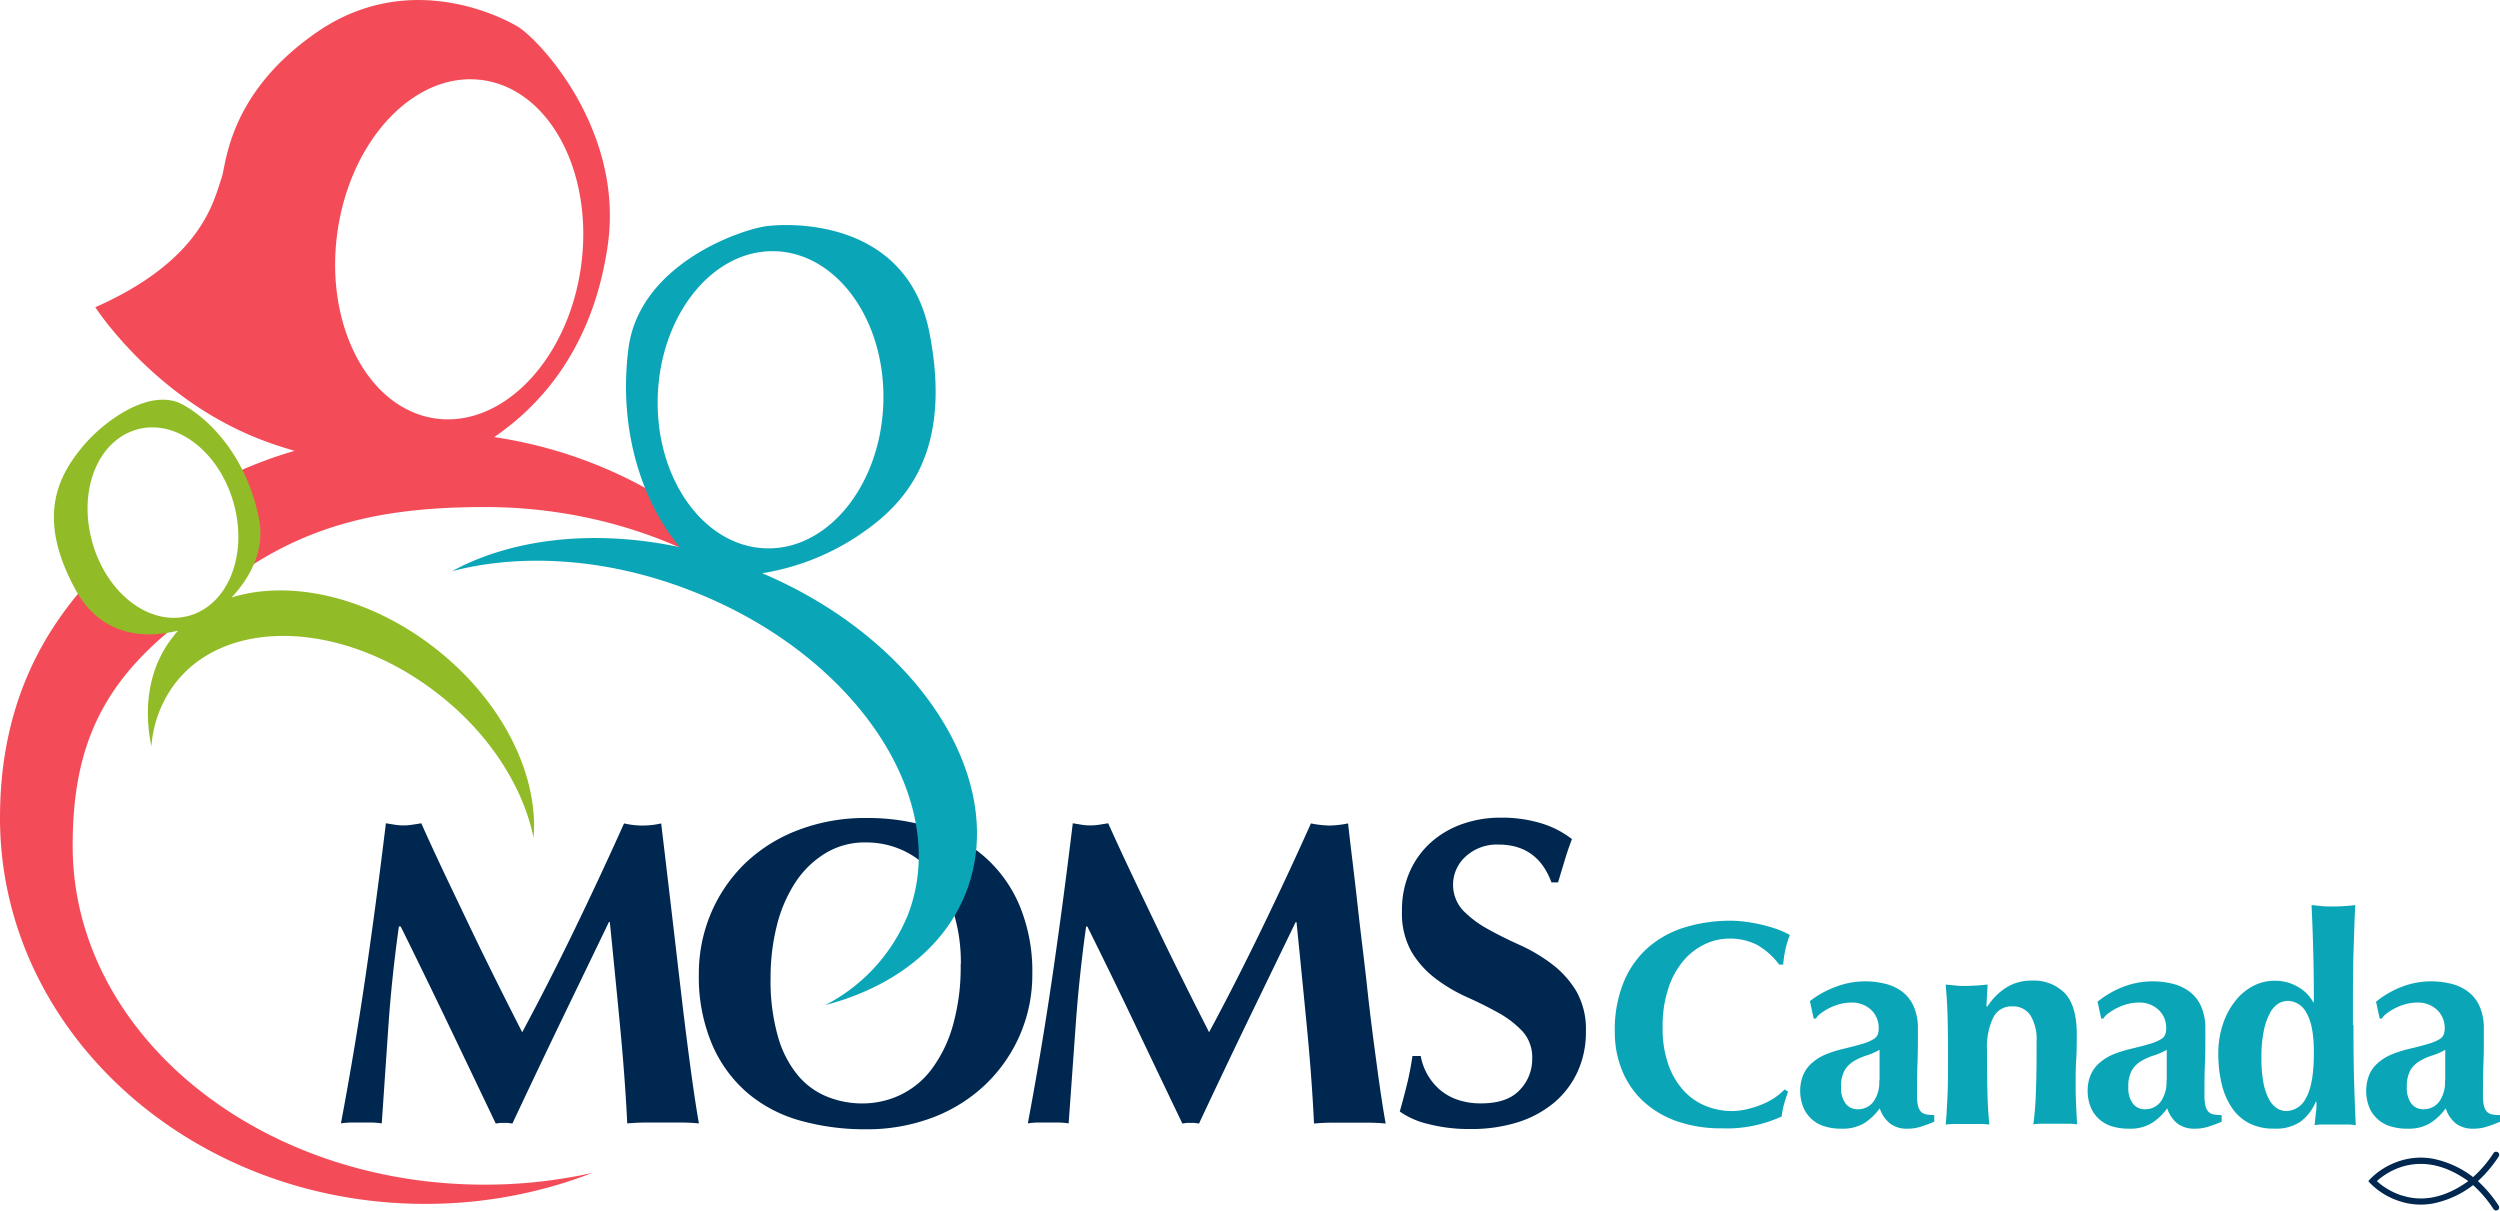 <svg xmlns="http://www.w3.org/2000/svg" viewBox="0 0 374.33 181.26"><defs><style>.cls-1{fill:#f34c58;}.cls-1,.cls-4,.cls-5{fill-rule:evenodd;}.cls-2,.cls-4{fill:#0aa6b8;}.cls-3{fill:#002750;}.cls-5{fill:#92bc27;}</style></defs><g id="Layer_2" data-name="Layer 2"><g id="Layer_1-2" data-name="Layer 1"><path class="cls-1" d="M10.88,126.65c0-14.65,4.27-24.39,16.34-33.66-.57.32-2.95-.66-3.59-.48-4.55,1.29-5.69-2.29-8.68-7.19C4.86,95.54,0,107.69,0,122.48c0,31.89,28.53,57.78,63.68,57.78a69.07,69.07,0,0,0,25.05-4.65,73.92,73.92,0,0,1-16.2,1.77C38.51,177.38,10.88,154.65,10.88,126.65Z"/><path class="cls-2" d="M267.77,163.47l-.56-.35a9.23,9.23,0,0,1-1.64,1.35,11.64,11.64,0,0,1-2,1,15,15,0,0,1-2.14.65,10,10,0,0,1-2.14.24,10.44,10.44,0,0,1-3.73-.7,9,9,0,0,1-3.31-2.2,11.25,11.25,0,0,1-2.38-3.88,16,16,0,0,1-.92-5.74,17.88,17.88,0,0,1,.9-6,12.27,12.27,0,0,1,2.33-4.12,9.59,9.59,0,0,1,3.21-2.4,8.58,8.58,0,0,1,3.51-.78,9,9,0,0,1,4.1.89,10.72,10.72,0,0,1,3.4,3H267a17.19,17.19,0,0,1,.33-2.25A13.87,13.87,0,0,1,268,140a10.7,10.7,0,0,0-1.81-.83,20.93,20.93,0,0,0-2.24-.67,23.4,23.4,0,0,0-2.44-.46,17.21,17.21,0,0,0-2.4-.18,23.42,23.42,0,0,0-6.59.92,15.21,15.21,0,0,0-5.52,2.9,14,14,0,0,0-3.79,5.15,18.68,18.68,0,0,0-1.42,7.7,14.94,14.94,0,0,0,1.09,5.75,13,13,0,0,0,3.16,4.61,14.55,14.55,0,0,0,5.06,3,20.1,20.1,0,0,0,6.78,1.06,19.64,19.64,0,0,0,8.9-1.78,11.26,11.26,0,0,1,.35-1.86c.18-.62.38-1.24.61-1.85Z"/><path class="cls-2" d="M281.38,161.77a5,5,0,0,1-.89,3.22,2.89,2.89,0,0,1-2.34,1.1,2.2,2.2,0,0,1-1.81-.86,3.86,3.86,0,0,1-.67-2.46,4.86,4.86,0,0,1,.54-2.53,4.07,4.07,0,0,1,1.4-1.37,9.07,9.07,0,0,1,1.87-.83,10.28,10.28,0,0,0,1.95-.85c0,.49,0,1.07,0,1.72s0,1.61,0,2.86ZM271,149.9l.57,2.62h.31a3.13,3.13,0,0,1,.89-.89,8.69,8.69,0,0,1,1.31-.77,7.89,7.89,0,0,1,1.5-.54,6.43,6.43,0,0,1,1.53-.2,4.18,4.18,0,0,1,3.08,1.11,3.67,3.67,0,0,1,1.11,2.69,2.76,2.76,0,0,1-.15,1,1.57,1.57,0,0,1-.68.71,7,7,0,0,1-1.59.66c-.72.22-1.68.47-2.9.76a17.36,17.36,0,0,0-2.66.85,7.42,7.42,0,0,0-2,1.25,4.91,4.91,0,0,0-1.31,1.78,6.12,6.12,0,0,0-.46,2.49,6.43,6.43,0,0,0,.35,2.07,4.8,4.8,0,0,0,1.11,1.83,5,5,0,0,0,1.94,1.25,8.24,8.24,0,0,0,2.84.43,6.24,6.24,0,0,0,3.34-.82,8.48,8.48,0,0,0,2.33-2.23,4.81,4.81,0,0,0,1.53,2.27,4.12,4.12,0,0,0,2.61.78,6.33,6.33,0,0,0,1.88-.26,22.33,22.33,0,0,0,2.14-.78v-1a6.59,6.59,0,0,1-1.16-.09,1.54,1.54,0,0,1-.81-.39,2,2,0,0,1-.46-.89,7,7,0,0,1-.15-1.64c0-1.57,0-3.15.07-4.73s.06-3.31.06-5.17a8,8,0,0,0-.59-3.27,5.67,5.67,0,0,0-1.65-2.21,7,7,0,0,0-2.53-1.24,12.49,12.49,0,0,0-3.21-.39,12.09,12.09,0,0,0-4.21.78A14.25,14.25,0,0,0,271,149.9Z"/><path class="cls-2" d="M297.43,150.69l.18-3.27-1.64.15c-.51,0-1,.06-1.55.06s-1,0-1.54-.06l-1.55-.15c.14,1.57.24,3.13.28,4.69s.07,3.22.07,5v1.74c0,1.78,0,3.45-.07,5s-.14,3.08-.28,4.54a9.88,9.88,0,0,1,1.44-.09h3.68a9.31,9.31,0,0,1,1.42.09c-.15-1.46-.24-3-.28-4.54s-.07-3.24-.07-5V157.1a10,10,0,0,1,.92-4.71,3,3,0,0,1,2.88-1.7A3.07,3.07,0,0,1,304,152a6.9,6.9,0,0,1,.94,4c0,2.65,0,5-.09,7a48.2,48.2,0,0,1-.39,5.35,9.5,9.5,0,0,1,1.44-.09h3.67a9.5,9.5,0,0,1,1.44.09c-.06-1-.11-2.08-.16-3.17s-.06-2.1-.06-3c0-1.13,0-2.27.08-3.4s.09-2.44.09-3.92q0-4.24-1.77-6.13a6.5,6.5,0,0,0-5-1.9,7,7,0,0,0-3.73,1,9.32,9.32,0,0,0-2.86,2.84Z"/><path class="cls-2" d="M324.39,161.77a5,5,0,0,1-.89,3.22,2.89,2.89,0,0,1-2.34,1.1,2.2,2.2,0,0,1-1.81-.86,3.86,3.86,0,0,1-.67-2.46,4.86,4.86,0,0,1,.54-2.53,4,4,0,0,1,1.4-1.37,8.84,8.84,0,0,1,1.87-.83,9.92,9.92,0,0,0,1.94-.85c0,.49,0,1.07,0,1.72s0,1.61,0,2.86ZM314.05,149.9l.57,2.62h.3a3.31,3.31,0,0,1,.9-.89,8.69,8.69,0,0,1,1.31-.77,7.89,7.89,0,0,1,1.5-.54,6.37,6.37,0,0,1,1.53-.2,4.14,4.14,0,0,1,3.07,1.11,3.64,3.64,0,0,1,1.12,2.69,2.54,2.54,0,0,1-.16,1,1.5,1.5,0,0,1-.67.71,7,7,0,0,1-1.59.66c-.72.22-1.68.47-2.91.76a18.1,18.1,0,0,0-2.66.85,7.51,7.51,0,0,0-2,1.25,4.91,4.91,0,0,0-1.31,1.78,6.12,6.12,0,0,0-.46,2.49,6.43,6.43,0,0,0,.35,2.07,4.8,4.8,0,0,0,1.11,1.83,5,5,0,0,0,1.94,1.25,8.24,8.24,0,0,0,2.84.43,6.2,6.2,0,0,0,3.33-.82,8.37,8.37,0,0,0,2.34-2.23,4.8,4.8,0,0,0,1.52,2.27,4.15,4.15,0,0,0,2.62.78,6.38,6.38,0,0,0,1.88-.26,21.34,21.34,0,0,0,2.13-.78v-1a6.55,6.55,0,0,1-1.15-.09,1.47,1.47,0,0,1-.81-.39,1.92,1.92,0,0,1-.46-.89,7,7,0,0,1-.15-1.64c0-1.57,0-3.15.07-4.73s.06-3.31.06-5.17a8.2,8.2,0,0,0-.59-3.27,5.6,5.6,0,0,0-1.66-2.21,6.88,6.88,0,0,0-2.53-1.24,12.36,12.36,0,0,0-3.2-.39,12.09,12.09,0,0,0-4.21.78,14.11,14.11,0,0,0-3.95,2.27Z"/><path class="cls-2" d="M338.61,158.41a19.31,19.31,0,0,1,.37-4.15,9.45,9.45,0,0,1,.94-2.63,3.57,3.57,0,0,1,1.26-1.38,2.85,2.85,0,0,1,1.4-.39,3.22,3.22,0,0,1,2.79,1.85q1.1,1.86,1.09,5.91c0,3.14-.38,5.39-1.16,6.74a3.38,3.38,0,0,1-2.94,2,2.74,2.74,0,0,1-1.42-.41,3.61,3.61,0,0,1-1.2-1.36,8.59,8.59,0,0,1-.83-2.46,19.87,19.87,0,0,1-.3-3.75Zm13.7-5V150.6c0-2.85,0-5.47.08-7.85s.15-4.8.26-7.24c-.37.06-.85.11-1.43.15s-1.2.07-1.84.07-1.25,0-1.83-.07-1.06-.09-1.44-.15q.18,3.7.26,7.17c.06,2.32.09,4.78.09,7.4h-.09a5.83,5.83,0,0,0-2.29-2.31,6.67,6.67,0,0,0-3.51-.92,6.9,6.9,0,0,0-3.29.83A8.23,8.23,0,0,0,334.6,150a11.11,11.11,0,0,0-1.79,3.44,13.71,13.71,0,0,0-.66,4.34,19.36,19.36,0,0,0,.48,4.41,11,11,0,0,0,1.49,3.58,7,7,0,0,0,2.57,2.37,7.84,7.84,0,0,0,3.8.85,6.53,6.53,0,0,0,4-1.06,7.15,7.15,0,0,0,2.27-3l.09.09c0,.09,0,.31,0,.66s-.07.72-.11,1.13-.08.77-.11,1.09a2.44,2.44,0,0,1-.09.57,6.55,6.55,0,0,1,1.24-.09h3.52a9.27,9.27,0,0,1,1.43.09q-.16-3.54-.26-7.11c-.06-2.39-.08-5-.08-7.85Z"/><path class="cls-2" d="M366.09,161.77a5,5,0,0,1-.89,3.22,2.89,2.89,0,0,1-2.34,1.1,2.2,2.2,0,0,1-1.81-.86,3.86,3.86,0,0,1-.67-2.46,4.86,4.86,0,0,1,.54-2.53,4,4,0,0,1,1.4-1.37,8.84,8.84,0,0,1,1.87-.83,9.92,9.92,0,0,0,1.94-.85c0,.49,0,1.07,0,1.72s0,1.61,0,2.86ZM355.75,149.9l.57,2.62h.3a3.31,3.31,0,0,1,.9-.89,8.69,8.69,0,0,1,1.31-.77,7.89,7.89,0,0,1,1.5-.54,6.3,6.3,0,0,1,1.53-.2,4.14,4.14,0,0,1,3.07,1.11,3.68,3.68,0,0,1,1.12,2.69,2.75,2.75,0,0,1-.16,1,1.5,1.5,0,0,1-.67.71,7,7,0,0,1-1.6.66c-.71.22-1.67.47-2.9.76a18.1,18.1,0,0,0-2.66.85,7.51,7.51,0,0,0-2,1.25,4.91,4.91,0,0,0-1.31,1.78,6.65,6.65,0,0,0-.11,4.56,4.8,4.8,0,0,0,1.11,1.83,5,5,0,0,0,1.94,1.25,8.24,8.24,0,0,0,2.84.43,6.2,6.2,0,0,0,3.33-.82,8.37,8.37,0,0,0,2.34-2.23,4.8,4.8,0,0,0,1.52,2.27,4.15,4.15,0,0,0,2.62.78,6.38,6.38,0,0,0,1.88-.26,21.34,21.34,0,0,0,2.13-.78v-1a6.55,6.55,0,0,1-1.15-.09,1.47,1.47,0,0,1-.81-.39,1.92,1.92,0,0,1-.46-.89,7,7,0,0,1-.15-1.64c0-1.57,0-3.15.07-4.73s.06-3.31.06-5.17a8.2,8.2,0,0,0-.59-3.27,5.6,5.6,0,0,0-1.66-2.21,6.88,6.88,0,0,0-2.53-1.24,12.36,12.36,0,0,0-3.2-.39,12.09,12.09,0,0,0-4.21.78,14.11,14.11,0,0,0-3.95,2.27Z"/><path class="cls-3" d="M59.83,138.73H60q3.72,7.52,7.23,14.85t7,14.65l.62-.09a4.21,4.21,0,0,1,.62,0,4,4,0,0,1,.62,0l.63.09q3.53-7.51,7.13-15l7.33-15.18h.13q.78,7.73,1.53,15.57t1.08,14.59c.92-.08,1.84-.13,2.75-.13H102c.9,0,1.78.05,2.65.13q-.58-3.27-1.3-8.63t-1.44-11.55q-.72-6.18-1.48-12.66T99,123.29a12.23,12.23,0,0,1-5.56,0q-3.54,7.9-7.43,15.93t-7.82,15.34q-1.77-3.47-3.7-7.33t-3.86-7.88l-3.86-8.08c-1.28-2.71-2.52-5.37-3.69-8-.48.08-.94.16-1.38.22a7.76,7.76,0,0,1-1.24.1,8,8,0,0,1-1.34-.1l-1.34-.22q-1.38,11.44-3,22.57t-3.73,22.37a10.11,10.11,0,0,1,1.54-.13h3a10.39,10.39,0,0,1,1.57.13l1-14.65q.51-7.34,1.57-14.85Z"/><path class="cls-3" d="M143.84,144.42a31.92,31.92,0,0,1-1.21,9.29,20,20,0,0,1-3.21,6.48,12.69,12.69,0,0,1-4.68,3.79,13.2,13.2,0,0,1-5.63,1.24,14,14,0,0,1-5.23-1,11.1,11.1,0,0,1-4.38-3.17,15.8,15.8,0,0,1-3-5.79,30.26,30.26,0,0,1-1.12-8.83,31.82,31.82,0,0,1,.95-7.89,21.09,21.09,0,0,1,2.78-6.44,14.3,14.3,0,0,1,4.49-4.35,11.3,11.3,0,0,1,6-1.61,13.14,13.14,0,0,1,5.79,1.28,12.8,12.8,0,0,1,4.52,3.63,17.56,17.56,0,0,1,2.91,5.73,25.52,25.52,0,0,1,1.05,7.62Zm-39.2,1.44a25.82,25.82,0,0,0,2,10.56,19.89,19.89,0,0,0,5.33,7.27,20.87,20.87,0,0,0,7.92,4.12,35.82,35.82,0,0,0,9.71,1.28,27.75,27.75,0,0,0,10.08-1.77,23.49,23.49,0,0,0,7.88-4.94A22.85,22.85,0,0,0,152.7,155a22.6,22.6,0,0,0,1.87-9.16,25.65,25.65,0,0,0-1.93-10.3,20.16,20.16,0,0,0-5.27-7.3,22.21,22.21,0,0,0-7.85-4.32,31.92,31.92,0,0,0-9.75-1.44,28,28,0,0,0-10.34,1.84,23.59,23.59,0,0,0-7.92,5,22.85,22.85,0,0,0-5.07,7.46,23.13,23.13,0,0,0-1.8,9.1Z"/><path class="cls-3" d="M162.68,138.73h.13q3.74,7.52,7.23,14.85t7,14.65l.62-.09a4.26,4.26,0,0,1,.63,0,4.21,4.21,0,0,1,.62,0l.62.09q3.52-7.51,7.13-15L194,138.07h.13q.78,7.73,1.54,15.57t1.08,14.59c.91-.08,1.83-.13,2.74-.13h5.34c.89,0,1.77.05,2.65.13-.4-2.18-.83-5.06-1.31-8.63s-1-7.43-1.44-11.55-1-8.34-1.47-12.66-1-8.35-1.41-12.1a15.07,15.07,0,0,1-2.75.32,15.27,15.27,0,0,1-2.81-.32q-3.54,7.9-7.43,15.93t-7.82,15.34c-1.17-2.31-2.41-4.75-3.69-7.33s-2.58-5.2-3.86-7.88-2.58-5.38-3.86-8.08-2.52-5.37-3.7-8l-1.37.22a7.88,7.88,0,0,1-1.25.1,8.11,8.11,0,0,1-1.34-.1l-1.34-.22q-1.38,11.44-3,22.57t-3.73,22.37a10.22,10.22,0,0,1,1.54-.13h3a10.39,10.39,0,0,1,1.57.13l1.05-14.65q.52-7.34,1.57-14.85Z"/><path class="cls-3" d="M232.29,132.12h1q.65-2.16,1.08-3.57c.28-.94.62-1.91,1-2.91a14.19,14.19,0,0,0-4.55-2.35,20.14,20.14,0,0,0-6.18-.86,17,17,0,0,0-5.59.92,14.08,14.08,0,0,0-4.68,2.68,12.85,12.85,0,0,0-3.24,4.39,14.13,14.13,0,0,0-1.21,6,11.68,11.68,0,0,0,1.44,6.11,14.08,14.08,0,0,0,3.6,4,24,24,0,0,0,4.71,2.78c1.7.76,3.27,1.55,4.71,2.35a14.57,14.57,0,0,1,3.6,2.78,5.78,5.78,0,0,1,1.44,4.06,6.62,6.62,0,0,1-1.87,4.71q-1.86,2-5.79,2a10.51,10.51,0,0,1-3.53-.55,8.06,8.06,0,0,1-2.69-1.54,8.72,8.72,0,0,1-2.81-5h-1.24c-.22,1.48-.48,2.86-.79,4.12s-.67,2.66-1.11,4.19a12.2,12.2,0,0,0,4.22,1.86,24.25,24.25,0,0,0,6.31.76,23.1,23.1,0,0,0,7.1-1,16.05,16.05,0,0,0,5.47-2.94,13.31,13.31,0,0,0,3.53-4.65,14.18,14.18,0,0,0,1.24-6,11.49,11.49,0,0,0-1.47-6.11,14.49,14.49,0,0,0-3.7-4.06,24.8,24.8,0,0,0-4.77-2.81c-1.7-.77-3.3-1.56-4.78-2.39a15.77,15.77,0,0,1-3.69-2.78,5.7,5.7,0,0,1,.42-8.08,6.92,6.92,0,0,1,4.91-1.77q5.82,0,7.91,5.63Z"/><path class="cls-1" d="M111.41,84.28c-5.49-.49-10.19-4.42-12.91-10.14A67.18,67.18,0,0,0,74,65.45h0C79,62,88.52,54,91,36.73S80.7,5.83,77.43,3.93s-16.72-8.27-30,.9S33.9,24.6,33.18,26.64C32,30,30.34,38.9,14.27,46c0,0,8.91,13.9,25.26,20q2.34.87,4.58,1.5a66.75,66.75,0,0,0-9.56,3.61,18.62,18.62,0,0,1,.81,2.28c1.66,5.87,3.3,9.68,0,12.83,10.8-7.65,21.85-10.3,37.2-10.3,18,0,34.31,6.4,45.59,16.6A59.14,59.14,0,0,0,111.41,84.28ZM65.21,62.66c-10-1.4-16.64-13.89-14.69-27.88S62.23,10.59,72.28,12,88.93,25.89,87,39.87,75.27,64.07,65.21,62.66Z"/><path class="cls-3" d="M359.62,179a10.28,10.28,0,0,1-3.73-2.15,10.29,10.29,0,0,1,3.69-2.13c3.22-1,6.57-.33,10,2.13-3.39,2.44-6.72,3.17-9.93,2.15Zm14.52,1.54a19,19,0,0,0-3.12-3.69,19,19,0,0,0,3.12-3.69.46.46,0,0,0-.79-.49,17.73,17.73,0,0,1-3.05,3.58,14.51,14.51,0,0,0-6-2.75,10.15,10.15,0,0,0-5,.34,10.82,10.82,0,0,0-4.41,2.7l-.1.11-.17.2.13.16h0l.14.15a10.82,10.82,0,0,0,4.41,2.7,10.15,10.15,0,0,0,5,.34,14.51,14.51,0,0,0,6-2.75,18.06,18.06,0,0,1,3.05,3.58.47.47,0,0,0,.4.22.51.51,0,0,0,.24-.07.47.47,0,0,0,.15-.64Z"/><path class="cls-4" d="M114.12,85.83a36.27,36.27,0,0,0,13.93-5.33c6.84-4.46,14.75-11.88,11.14-30.58s-24-16.1-24-16.1c-3.11.17-19.42,5.23-21.1,18.42-1.59,12.53,2.32,23.32,7.71,29.69-12.84-2.73-25.14-1.3-34.11,3.59,10.37-2.7,23.1-2,35.63,2.87,24.68,9.5,39.3,31.25,32.64,48.54a26.32,26.32,0,0,1-12.41,13.57c10-2.62,17.86-8.47,21.14-17C151.13,116.73,137.51,95.73,114.12,85.83ZM98.49,59.26c.44-12.28,8.36-22,17.67-21.64s16.53,10.56,16.1,22.83-8.36,22-17.67,21.65S98.06,71.53,98.49,59.26Z"/><path class="cls-5" d="M65.21,97.11c-9.92-7.78-21.75-10.4-30.55-7.64,2.64-2.81,5-6.86,4.16-11.57-1.59-8.51-6.57-14.61-11.41-17.3S15.48,63,12.14,67.15s-6.78,10.29-.82,21.16c4.18,7.64,11.43,7.1,15.36,6.11-.29.31-.57.64-.83,1-3.49,4.44-4.43,10.28-3.18,16.35a17.68,17.68,0,0,1,3.63-9.54c7.82-10,25.46-9.19,39.37,1.72,7.7,6,12.66,13.94,14.22,21.47C80.67,116.11,75.3,105,65.21,97.11ZM28.33,92.19c-5.84,1.65-12.34-3.25-14.51-11S14.63,66,20.47,64.32s12.34,3.26,14.51,11S34.17,90.54,28.33,92.19Z"/></g></g></svg>